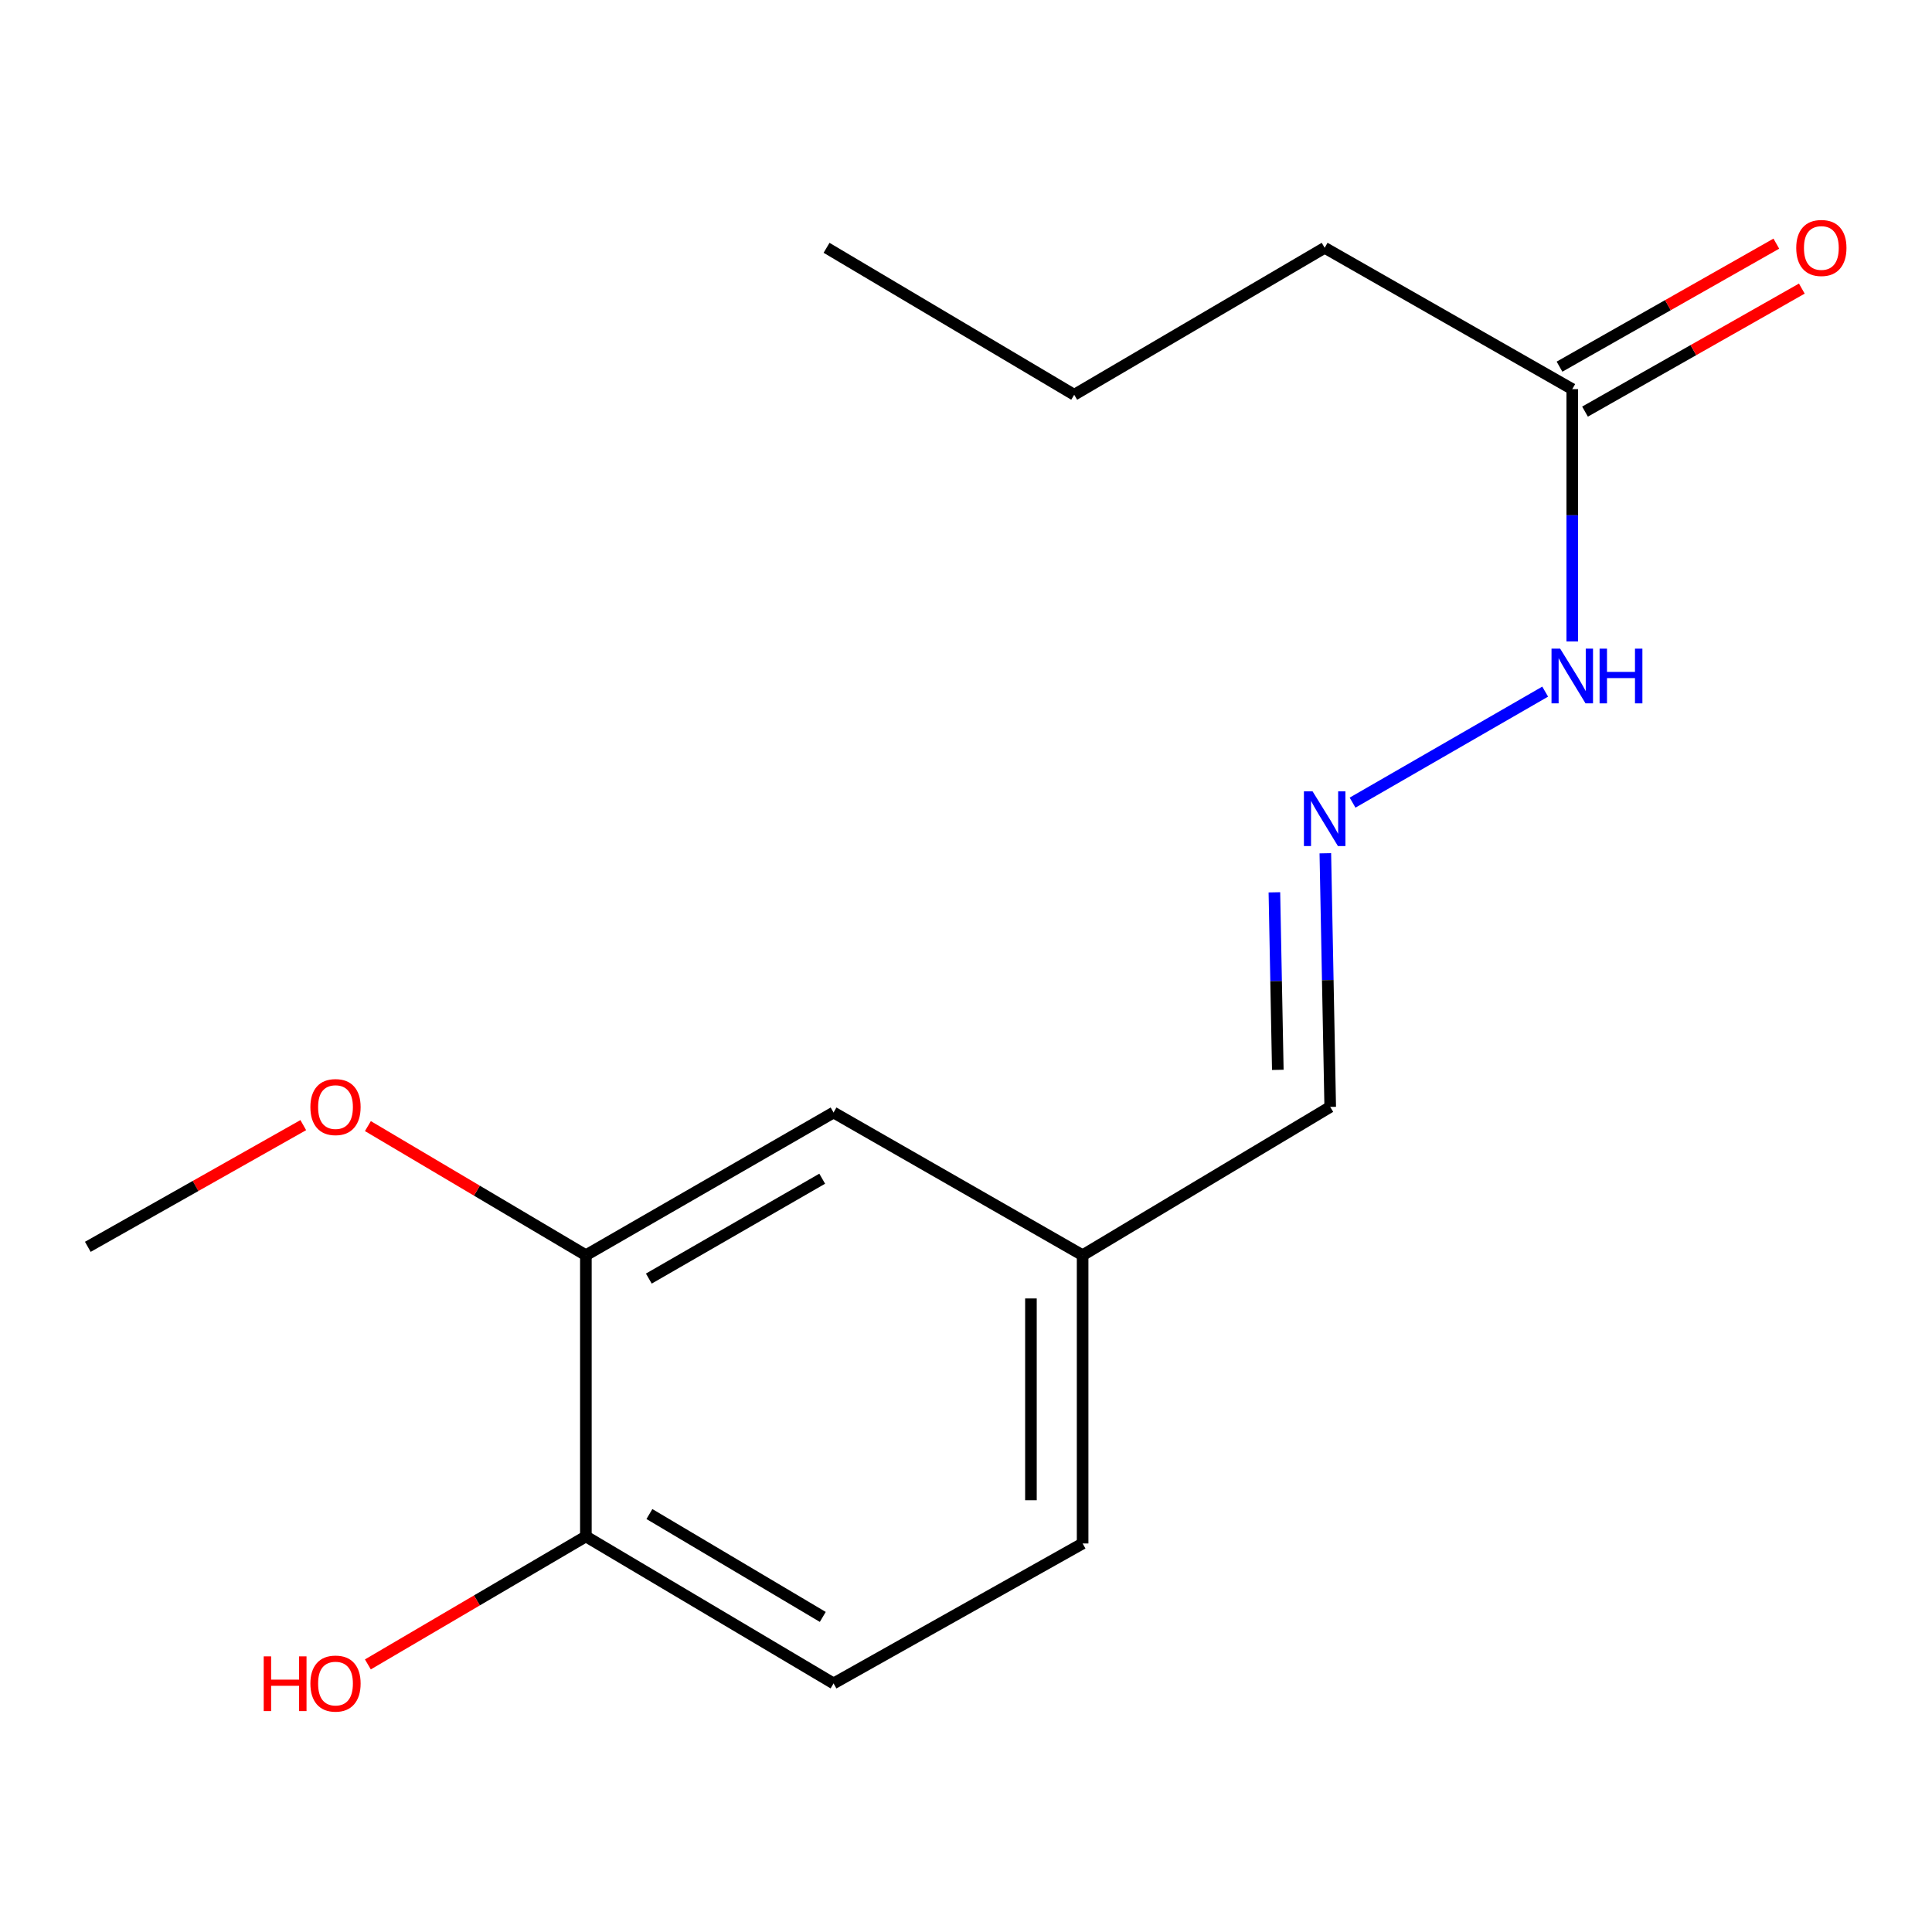 <?xml version='1.0' encoding='iso-8859-1'?>
<svg version='1.1' baseProfile='full'
              xmlns='http://www.w3.org/2000/svg'
                      xmlns:rdkit='http://www.rdkit.org/xml'
                      xmlns:xlink='http://www.w3.org/1999/xlink'
                  xml:space='preserve'
width='1000px' height='1000px' viewBox='0 0 1000 1000'>
<!-- END OF HEADER -->
<rect style='opacity:1.0;fill:#FFFFFF;stroke:none' width='1000' height='1000' x='0' y='0'> </rect>
<path class='bond-3' d='M 700.085,415.445 L 799.781,357.984' style='fill:none;fill-rule:evenodd;stroke:#0000FF;stroke-width:6px;stroke-linecap:butt;stroke-linejoin:miter;stroke-opacity:1' />
<path class='bond-7' d='M 685.991,441.656 L 687.254,507.296' style='fill:none;fill-rule:evenodd;stroke:#0000FF;stroke-width:6px;stroke-linecap:butt;stroke-linejoin:miter;stroke-opacity:1' />
<path class='bond-7' d='M 687.254,507.296 L 688.516,572.936' style='fill:none;fill-rule:evenodd;stroke:#000000;stroke-width:6px;stroke-linecap:butt;stroke-linejoin:miter;stroke-opacity:1' />
<path class='bond-7' d='M 659.624,461.862 L 660.507,507.81' style='fill:none;fill-rule:evenodd;stroke:#0000FF;stroke-width:6px;stroke-linecap:butt;stroke-linejoin:miter;stroke-opacity:1' />
<path class='bond-7' d='M 660.507,507.81 L 661.391,553.758' style='fill:none;fill-rule:evenodd;stroke:#000000;stroke-width:6px;stroke-linecap:butt;stroke-linejoin:miter;stroke-opacity:1' />
<path class='bond-0' d='M 303.25,649.698 L 431.449,575.834' style='fill:none;fill-rule:evenodd;stroke:#000000;stroke-width:6px;stroke-linecap:butt;stroke-linejoin:miter;stroke-opacity:1' />
<path class='bond-0' d='M 335.835,661.797 L 425.574,610.093' style='fill:none;fill-rule:evenodd;stroke:#000000;stroke-width:6px;stroke-linecap:butt;stroke-linejoin:miter;stroke-opacity:1' />
<path class='bond-10' d='M 303.25,649.698 L 246.834,616.282' style='fill:none;fill-rule:evenodd;stroke:#000000;stroke-width:6px;stroke-linecap:butt;stroke-linejoin:miter;stroke-opacity:1' />
<path class='bond-10' d='M 246.834,616.282 L 190.419,582.866' style='fill:none;fill-rule:evenodd;stroke:#FF0000;stroke-width:6px;stroke-linecap:butt;stroke-linejoin:miter;stroke-opacity:1' />
<path class='bond-16' d='M 303.25,649.698 L 303.25,795.255' style='fill:none;fill-rule:evenodd;stroke:#000000;stroke-width:6px;stroke-linecap:butt;stroke-linejoin:miter;stroke-opacity:1' />
<path class='bond-1' d='M 813.802,201.417 L 813.802,266.724' style='fill:none;fill-rule:evenodd;stroke:#000000;stroke-width:6px;stroke-linecap:butt;stroke-linejoin:miter;stroke-opacity:1' />
<path class='bond-1' d='M 813.802,266.724 L 813.802,332.03' style='fill:none;fill-rule:evenodd;stroke:#0000FF;stroke-width:6px;stroke-linecap:butt;stroke-linejoin:miter;stroke-opacity:1' />
<path class='bond-5' d='M 820.403,213.051 L 876.513,181.215' style='fill:none;fill-rule:evenodd;stroke:#000000;stroke-width:6px;stroke-linecap:butt;stroke-linejoin:miter;stroke-opacity:1' />
<path class='bond-5' d='M 876.513,181.215 L 932.624,149.379' style='fill:none;fill-rule:evenodd;stroke:#FF0000;stroke-width:6px;stroke-linecap:butt;stroke-linejoin:miter;stroke-opacity:1' />
<path class='bond-5' d='M 807.201,189.783 L 863.312,157.947' style='fill:none;fill-rule:evenodd;stroke:#000000;stroke-width:6px;stroke-linecap:butt;stroke-linejoin:miter;stroke-opacity:1' />
<path class='bond-5' d='M 863.312,157.947 L 919.423,126.111' style='fill:none;fill-rule:evenodd;stroke:#FF0000;stroke-width:6px;stroke-linecap:butt;stroke-linejoin:miter;stroke-opacity:1' />
<path class='bond-12' d='M 813.802,201.417 L 685.647,128.266' style='fill:none;fill-rule:evenodd;stroke:#000000;stroke-width:6px;stroke-linecap:butt;stroke-linejoin:miter;stroke-opacity:1' />
<path class='bond-2' d='M 303.25,795.255 L 431.449,871.334' style='fill:none;fill-rule:evenodd;stroke:#000000;stroke-width:6px;stroke-linecap:butt;stroke-linejoin:miter;stroke-opacity:1' />
<path class='bond-2' d='M 336.132,783.662 L 425.871,836.916' style='fill:none;fill-rule:evenodd;stroke:#000000;stroke-width:6px;stroke-linecap:butt;stroke-linejoin:miter;stroke-opacity:1' />
<path class='bond-11' d='M 303.25,795.255 L 246.83,828.376' style='fill:none;fill-rule:evenodd;stroke:#000000;stroke-width:6px;stroke-linecap:butt;stroke-linejoin:miter;stroke-opacity:1' />
<path class='bond-11' d='M 246.83,828.376 L 190.411,861.497' style='fill:none;fill-rule:evenodd;stroke:#FF0000;stroke-width:6px;stroke-linecap:butt;stroke-linejoin:miter;stroke-opacity:1' />
<path class='bond-4' d='M 431.449,575.834 L 560.361,649.698' style='fill:none;fill-rule:evenodd;stroke:#000000;stroke-width:6px;stroke-linecap:butt;stroke-linejoin:miter;stroke-opacity:1' />
<path class='bond-6' d='M 431.449,871.334 L 560.361,798.897' style='fill:none;fill-rule:evenodd;stroke:#000000;stroke-width:6px;stroke-linecap:butt;stroke-linejoin:miter;stroke-opacity:1' />
<path class='bond-8' d='M 688.516,572.936 L 560.361,649.698' style='fill:none;fill-rule:evenodd;stroke:#000000;stroke-width:6px;stroke-linecap:butt;stroke-linejoin:miter;stroke-opacity:1' />
<path class='bond-9' d='M 560.361,649.698 L 560.361,798.897' style='fill:none;fill-rule:evenodd;stroke:#000000;stroke-width:6px;stroke-linecap:butt;stroke-linejoin:miter;stroke-opacity:1' />
<path class='bond-9' d='M 533.61,672.077 L 533.61,776.517' style='fill:none;fill-rule:evenodd;stroke:#000000;stroke-width:6px;stroke-linecap:butt;stroke-linejoin:miter;stroke-opacity:1' />
<path class='bond-13' d='M 156.973,582.359 L 101.214,613.858' style='fill:none;fill-rule:evenodd;stroke:#FF0000;stroke-width:6px;stroke-linecap:butt;stroke-linejoin:miter;stroke-opacity:1' />
<path class='bond-13' d='M 101.214,613.858 L 45.455,645.358' style='fill:none;fill-rule:evenodd;stroke:#000000;stroke-width:6px;stroke-linecap:butt;stroke-linejoin:miter;stroke-opacity:1' />
<path class='bond-14' d='M 685.647,128.266 L 556.007,204.33' style='fill:none;fill-rule:evenodd;stroke:#000000;stroke-width:6px;stroke-linecap:butt;stroke-linejoin:miter;stroke-opacity:1' />
<path class='bond-15' d='M 556.007,204.33 L 427.823,128.266' style='fill:none;fill-rule:evenodd;stroke:#000000;stroke-width:6px;stroke-linecap:butt;stroke-linejoin:miter;stroke-opacity:1' />
<path  class='atom-0' d='M 679.387 409.606
L 688.667 424.606
Q 689.587 426.086, 691.067 428.766
Q 692.547 431.446, 692.627 431.606
L 692.627 409.606
L 696.387 409.606
L 696.387 437.926
L 692.507 437.926
L 682.547 421.526
Q 681.387 419.606, 680.147 417.406
Q 678.947 415.206, 678.587 414.526
L 678.587 437.926
L 674.907 437.926
L 674.907 409.606
L 679.387 409.606
' fill='#0000FF'/>
<path  class='atom-4' d='M 807.542 335.743
L 816.822 350.743
Q 817.742 352.223, 819.222 354.903
Q 820.702 357.583, 820.782 357.743
L 820.782 335.743
L 824.542 335.743
L 824.542 364.063
L 820.662 364.063
L 810.702 347.663
Q 809.542 345.743, 808.302 343.543
Q 807.102 341.343, 806.742 340.663
L 806.742 364.063
L 803.062 364.063
L 803.062 335.743
L 807.542 335.743
' fill='#0000FF'/>
<path  class='atom-4' d='M 827.942 335.743
L 831.782 335.743
L 831.782 347.783
L 846.262 347.783
L 846.262 335.743
L 850.102 335.743
L 850.102 364.063
L 846.262 364.063
L 846.262 350.983
L 831.782 350.983
L 831.782 364.063
L 827.942 364.063
L 827.942 335.743
' fill='#0000FF'/>
<path  class='atom-6' d='M 929.729 128.346
Q 929.729 121.546, 933.089 117.746
Q 936.449 113.946, 942.729 113.946
Q 949.009 113.946, 952.369 117.746
Q 955.729 121.546, 955.729 128.346
Q 955.729 135.226, 952.329 139.146
Q 948.929 143.026, 942.729 143.026
Q 936.489 143.026, 933.089 139.146
Q 929.729 135.266, 929.729 128.346
M 942.729 139.826
Q 947.049 139.826, 949.369 136.946
Q 951.729 134.026, 951.729 128.346
Q 951.729 122.786, 949.369 119.986
Q 947.049 117.146, 942.729 117.146
Q 938.409 117.146, 936.049 119.946
Q 933.729 122.746, 933.729 128.346
Q 933.729 134.066, 936.049 136.946
Q 938.409 139.826, 942.729 139.826
' fill='#FF0000'/>
<path  class='atom-11' d='M 160.654 573.016
Q 160.654 566.216, 164.014 562.416
Q 167.374 558.616, 173.654 558.616
Q 179.934 558.616, 183.294 562.416
Q 186.654 566.216, 186.654 573.016
Q 186.654 579.896, 183.254 583.816
Q 179.854 587.696, 173.654 587.696
Q 167.414 587.696, 164.014 583.816
Q 160.654 579.936, 160.654 573.016
M 173.654 584.496
Q 177.974 584.496, 180.294 581.616
Q 182.654 578.696, 182.654 573.016
Q 182.654 567.456, 180.294 564.656
Q 177.974 561.816, 173.654 561.816
Q 169.334 561.816, 166.974 564.616
Q 164.654 567.416, 164.654 573.016
Q 164.654 578.736, 166.974 581.616
Q 169.334 584.496, 173.654 584.496
' fill='#FF0000'/>
<path  class='atom-12' d='M 136.494 857.334
L 140.334 857.334
L 140.334 869.374
L 154.814 869.374
L 154.814 857.334
L 158.654 857.334
L 158.654 885.654
L 154.814 885.654
L 154.814 872.574
L 140.334 872.574
L 140.334 885.654
L 136.494 885.654
L 136.494 857.334
' fill='#FF0000'/>
<path  class='atom-12' d='M 160.654 871.414
Q 160.654 864.614, 164.014 860.814
Q 167.374 857.014, 173.654 857.014
Q 179.934 857.014, 183.294 860.814
Q 186.654 864.614, 186.654 871.414
Q 186.654 878.294, 183.254 882.214
Q 179.854 886.094, 173.654 886.094
Q 167.414 886.094, 164.014 882.214
Q 160.654 878.334, 160.654 871.414
M 173.654 882.894
Q 177.974 882.894, 180.294 880.014
Q 182.654 877.094, 182.654 871.414
Q 182.654 865.854, 180.294 863.054
Q 177.974 860.214, 173.654 860.214
Q 169.334 860.214, 166.974 863.014
Q 164.654 865.814, 164.654 871.414
Q 164.654 877.134, 166.974 880.014
Q 169.334 882.894, 173.654 882.894
' fill='#FF0000'/>
</svg>
